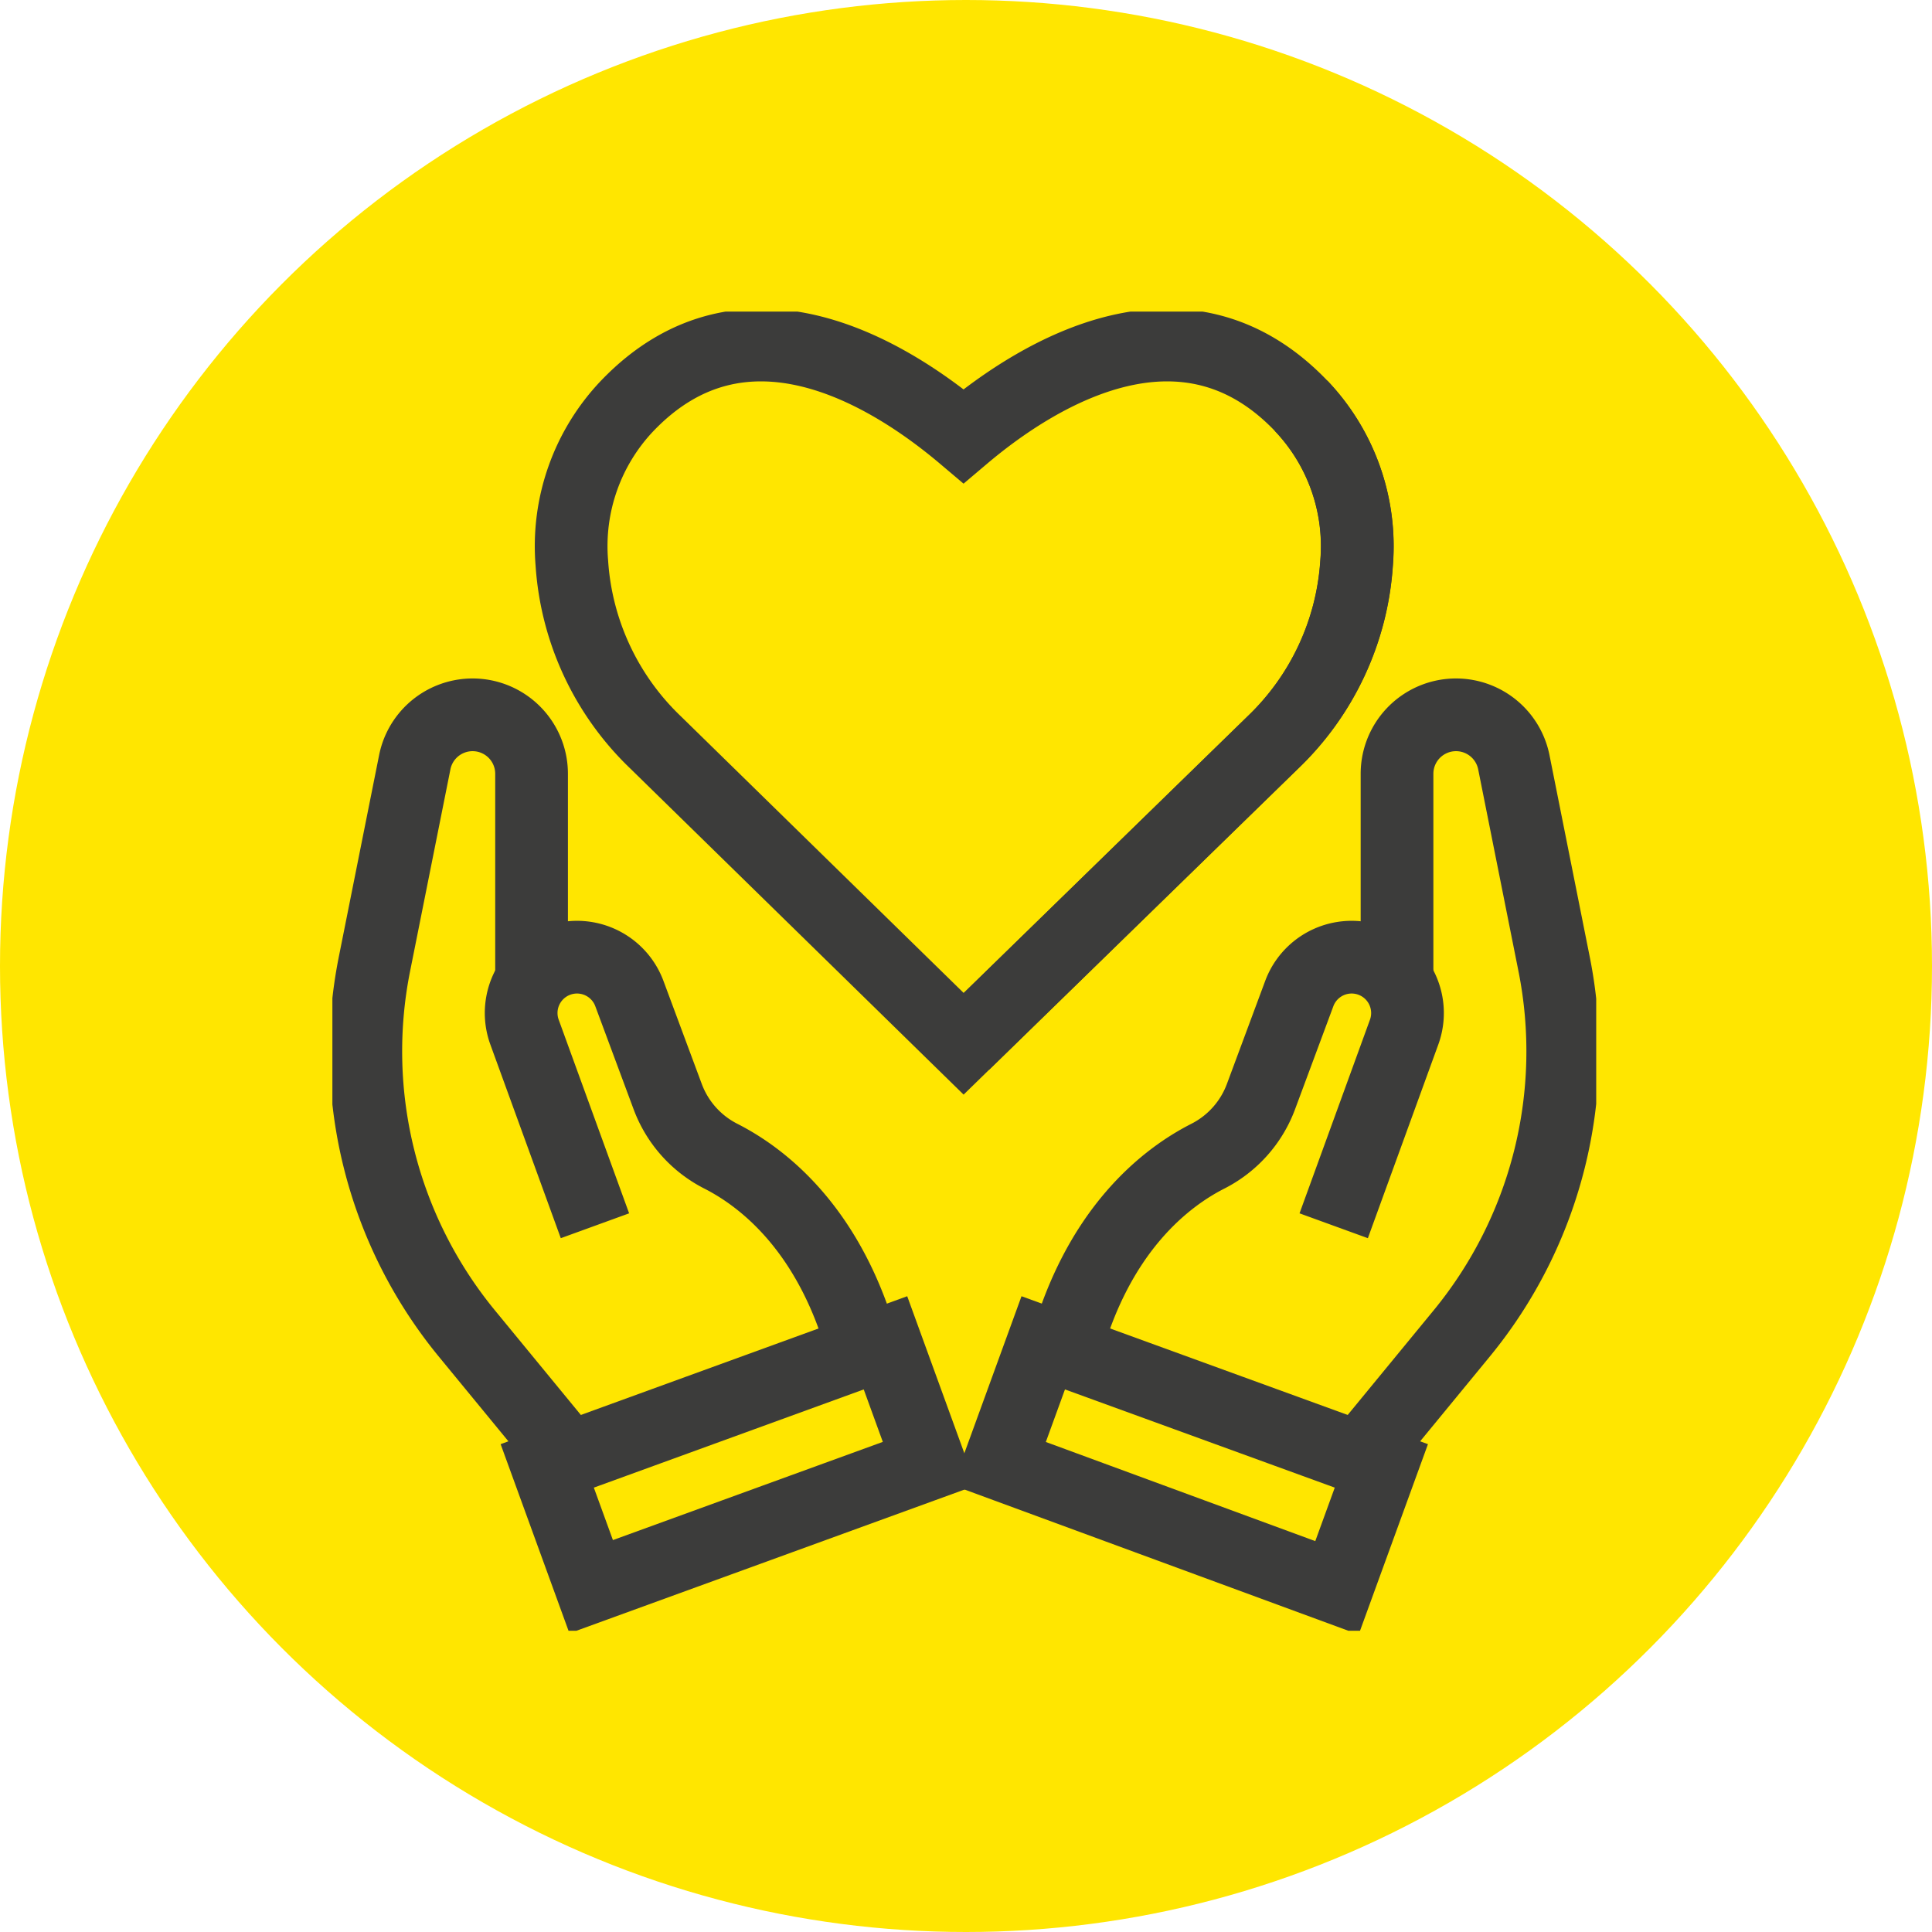 <?xml version="1.0"?>
<svg xmlns="http://www.w3.org/2000/svg" xmlns:xlink="http://www.w3.org/1999/xlink" width="93" height="93" viewBox="0 0 93 93"><defs><clipPath id="a"><rect width="60.836" height="63.5" fill="none" stroke="#3c3c3b" stroke-width="3.5"/></clipPath></defs><g transform="translate(-577 -2220)"><circle cx="46.5" cy="46.5" r="46.5" transform="translate(577 2220)" fill="#ffe600"/><g transform="translate(593 2235)" clip-path="url(#a)"><path d="M113.368,47.6l14.882-14.5a13.139,13.139,0,0,0,4.036-8.651,9.8,9.8,0,0,0-2.679-7.567" transform="translate(-82.981 -12.353)" fill="none" stroke="#3c3c3b" stroke-miterlimit="10" stroke-width="3.5"/><path d="M61.825,39.637,47,25.134a13.138,13.138,0,0,1-4.036-8.651,9.794,9.794,0,0,1,2.679-7.567c5.543-5.77,12.4-1.729,16.177,1.465,3.775-3.194,10.7-7.235,16.239-1.465a9.8,9.8,0,0,1,2.679,7.567,13.14,13.14,0,0,1-4.036,8.651Z" transform="translate(-31.438 -4.392)" fill="none" stroke="#3c3c3b" stroke-miterlimit="10" stroke-width="3.5"/><rect width="17.321" height="6.186" transform="matrix(0.94, -0.342, 0.342, 0.94, 10.342, 55.563)" fill="none" stroke="#3c3c3b" stroke-miterlimit="10" stroke-width="3.5"/><path d="M13.98,85.158V75.249a2.839,2.839,0,0,0-5.623-.555L6.414,84.421a21.4,21.4,0,0,0,4.451,17.77l4.806,5.849" transform="translate(-4.392 -53.002)" fill="none" stroke="#3c3c3b" stroke-miterlimit="10" stroke-width="3.5"/><path d="M37.419,128.788l-3.4-9.348a2.689,2.689,0,0,1,5.047-1.856l1.853,4.984a5.28,5.28,0,0,0,2.558,2.87c2.027,1.03,5.3,3.54,6.877,9.366" transform="translate(-24.78 -84.784)" fill="none" stroke="#3c3c3b" stroke-miterlimit="10" stroke-width="3.5"/><path d="M136.02,196.988l2.137-5.87-16.276-5.924-2.116,5.813Z" transform="translate(-87.663 -135.555)" fill="none" stroke="#3c3c3b" stroke-miterlimit="10" stroke-width="3.5"/><path d="M186.578,85.158V75.249a2.839,2.839,0,0,1,5.623-.555l1.941,9.727a21.4,21.4,0,0,1-4.451,17.77l-4.806,5.849" transform="translate(-135.33 -53.002)" fill="none" stroke="#3c3c3b" stroke-miterlimit="10" stroke-width="3.5"/><path d="M144.5,128.788l3.4-9.348a2.689,2.689,0,0,0-5.047-1.856L141,122.569a5.28,5.28,0,0,1-2.558,2.87c-2.027,1.03-5.3,3.54-6.877,9.366" transform="translate(-96.3 -84.784)" fill="none" stroke="#3c3c3b" stroke-miterlimit="10" stroke-width="3.5"/></g></g></svg>
